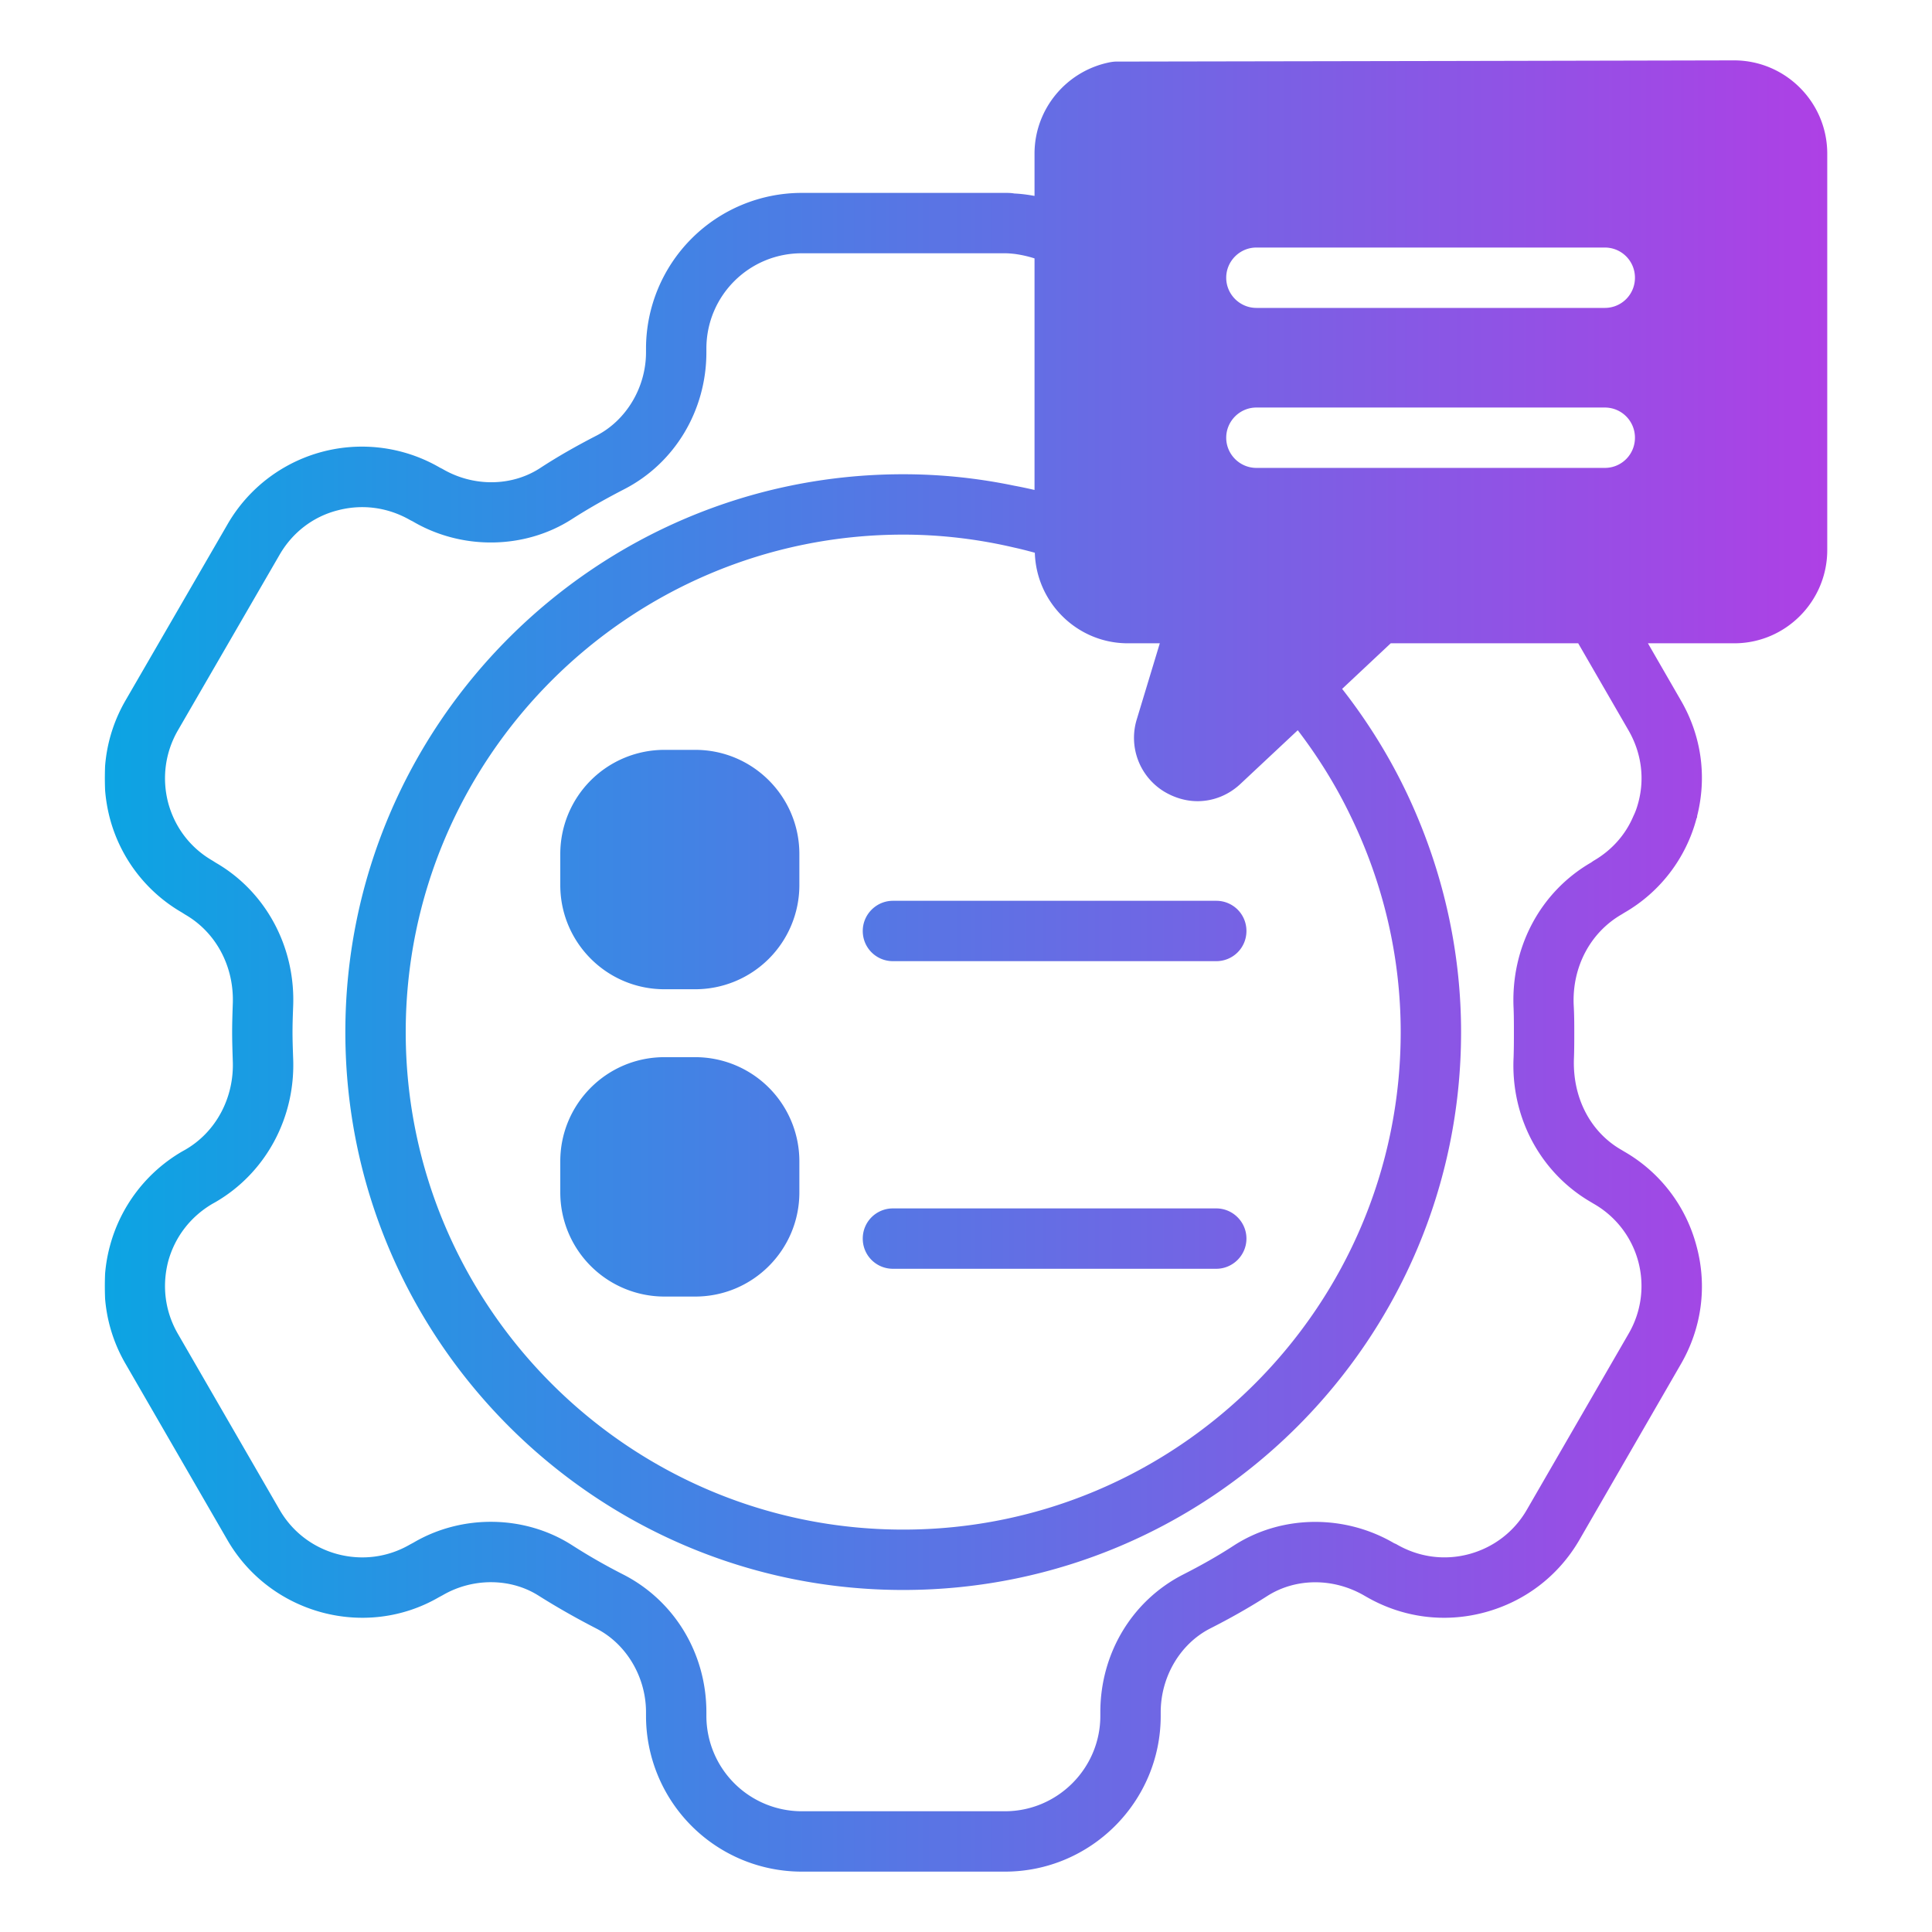 <svg xmlns="http://www.w3.org/2000/svg" xmlns:xlink="http://www.w3.org/1999/xlink" width="512" height="512" x="0" y="0" viewBox="0 0 64 64" style="enable-background:new 0 0 512 512" xml:space="preserve" class=""><g><linearGradient id="a" x1="3.47" x2="60.53" y1="32" y2="32" gradientUnits="userSpaceOnUse"><stop stop-opacity="1" stop-color="#7ed4ef" offset="0"></stop><stop stop-opacity="1" stop-color="#65cff2" offset="0"></stop><stop stop-opacity="1" stop-color="#28c5fa" offset="0"></stop><stop stop-opacity="1" stop-color="#0ca4e3" offset="0"></stop><stop stop-opacity="1" stop-color="#ae40e5" offset="1"></stop></linearGradient><path fill="url(#a)" d="M26.48 38.47v1.03c0 1.9-1.54 3.45-3.45 3.45h-1.02a3.45 3.45 0 0 1-3.45-3.45v-1.03c0-1.9 1.54-3.45 3.45-3.45h1.02a3.45 3.45 0 0 1 3.45 3.45zm-3.45-13.63h-1.02a3.45 3.45 0 0 0-3.45 3.45v1.03c0 1.9 1.54 3.45 3.45 3.45h1.02a3.45 3.45 0 0 0 3.45-3.45v-1.03c0-1.9-1.54-3.45-3.45-3.45zm17.26 15.19H29.58c-.55 0-1 .44-1 1s.45 1 1 1h10.71c.55 0 1-.45 1-1s-.45-1-1-1zm-11.71-9.19c0 .56.45 1 1 1h10.71c.55 0 1-.44 1-1s-.45-1-1-1H29.58c-.55 0-1 .45-1 1zM60.53 5.09v13.13c0 1.7-1.38 3.09-3.08 3.09h-2.86l1.09 1.89c.68 1.17.87 2.52.54 3.83 0 .03 0 .05-.02.08a5.109 5.109 0 0 1-2.4 3.13l-.08.05c-1.04.6-1.64 1.74-1.59 2.99.02.35.02.64.02.91s0 .56-.01.84c-.06 1.32.54 2.47 1.57 3.06l.1.06c1.18.68 2.04 1.8 2.39 3.13.36 1.33.17 2.72-.52 3.91l-3.36 5.82c-.69 1.19-1.8 2.04-3.13 2.4s-2.72.18-3.92-.51l-.07-.04c-1.03-.6-2.28-.59-3.22.01-.61.39-1.23.74-1.9 1.08-.99.51-1.63 1.6-1.63 2.77v.12c0 2.85-2.32 5.16-5.16 5.16h-6.73a5.16 5.16 0 0 1-5.16-5.16v-.12c0-1.17-.65-2.26-1.64-2.77-.66-.34-1.28-.69-1.9-1.08-.93-.6-2.19-.61-3.19-.03l-.13.07c-2.43 1.41-5.59.56-7.01-1.9l-3.37-5.83a5.108 5.108 0 0 1-.52-3.9 5.164 5.164 0 0 1 2.4-3.14l.09-.05c1.03-.59 1.64-1.74 1.58-2.98-.01-.31-.02-.62-.02-.92s.01-.6.02-.9c.06-1.26-.55-2.4-1.57-2.99l-.11-.07a5.117 5.117 0 0 1-2.39-3.12c-.35-1.33-.17-2.72.52-3.91l3.37-5.82a5.139 5.139 0 0 1 7.04-1.89l.08.04c1.02.6 2.28.59 3.22-.01.61-.4 1.23-.75 1.89-1.09.99-.51 1.64-1.6 1.64-2.76v-.12a5.16 5.16 0 0 1 5.16-5.16h6.73c.1 0 .21 0 .31.02.23.01.45.04.67.08v-1.4c0-1.48 1.06-2.75 2.51-3.03.06-.01.13-.02.19-.02l11.2-.02L57.44 2c1.71 0 3.09 1.39 3.09 3.09zM40.62 9.2c0 .55.45 1 1 1h11.54c.56 0 1-.45 1-1s-.44-1-1-1H41.62c-.55 0-1 .45-1 1zm0 5.3c0 .55.45 1 1 1h11.54c.56 0 1-.45 1-1s-.44-1-1-1H41.62c-.55 0-1 .45-1 1zm-7.02 3.64c-1.19-.28-2.43-.43-3.68-.43-9.09 0-16.48 7.4-16.48 16.48s7.39 16.48 16.48 16.48S46.4 43.28 46.4 34.19c0-2.5-.58-4.94-1.66-7.16-.48-1-1.07-1.95-1.75-2.84l-1.89 1.77c-.4.38-.91.58-1.43.58-.38 0-.76-.11-1.11-.32a2.086 2.086 0 0 1-.9-2.4l.76-2.51h-1.06c-1.67 0-3.03-1.34-3.08-3-.22-.06-.45-.12-.68-.17zm20.35 6.06-1.67-2.89h-6.21l-1.61 1.51c1.01 1.29 1.85 2.71 2.48 4.21.95 2.25 1.46 4.68 1.46 7.16 0 10.19-8.29 18.48-18.48 18.48s-18.48-8.29-18.48-18.48 8.29-18.48 18.48-18.48c1.25 0 2.48.13 3.68.38.22.04.45.09.67.14V8.56a3.82 3.82 0 0 0-.67-.15c-.1-.01-.2-.02-.31-.02h-6.73c-1.75 0-3.16 1.41-3.16 3.16v.12c0 1.93-1.05 3.68-2.73 4.54-.6.31-1.17.63-1.73.99-1.56 1-3.64 1.03-5.27.07l-.08-.04c-.75-.43-1.6-.54-2.42-.32-.81.21-1.49.74-1.91 1.47L5.89 24.2c-.42.73-.53 1.58-.32 2.39.22.82.74 1.5 1.47 1.92l.11.07c1.66.96 2.65 2.8 2.56 4.79-.01.26-.02.55-.02.82s.01.56.02.84c.09 1.98-.9 3.82-2.57 4.79l-.09.05c-.74.43-1.26 1.11-1.48 1.92-.21.82-.1 1.66.32 2.39l3.37 5.83c.42.73 1.1 1.25 1.91 1.47.82.22 1.67.11 2.4-.31l.13-.07c1.6-.94 3.67-.92 5.24.08.56.36 1.12.68 1.73.99 1.68.87 2.73 2.61 2.73 4.55v.12A3.16 3.16 0 0 0 26.56 60h6.73c1.74 0 3.16-1.42 3.16-3.16v-.12c0-1.94 1.04-3.68 2.72-4.55.61-.31 1.18-.63 1.73-.99 1.57-1 3.64-1.02 5.28-.06l.07.03c.75.44 1.61.55 2.42.33s1.49-.74 1.91-1.47l3.37-5.83a3.136 3.136 0 0 0-1.15-4.3l-.1-.06c-1.67-.97-2.66-2.81-2.56-4.8.01-.31.01-.57.01-.83s0-.52-.01-.78c-.1-2.03.89-3.87 2.57-4.84l.07-.05c.61-.35 1.07-.87 1.33-1.49.07-.14.12-.29.16-.44.22-.81.1-1.66-.32-2.39z" opacity="1" data-original="url(#a)" class=""></path></g></svg>